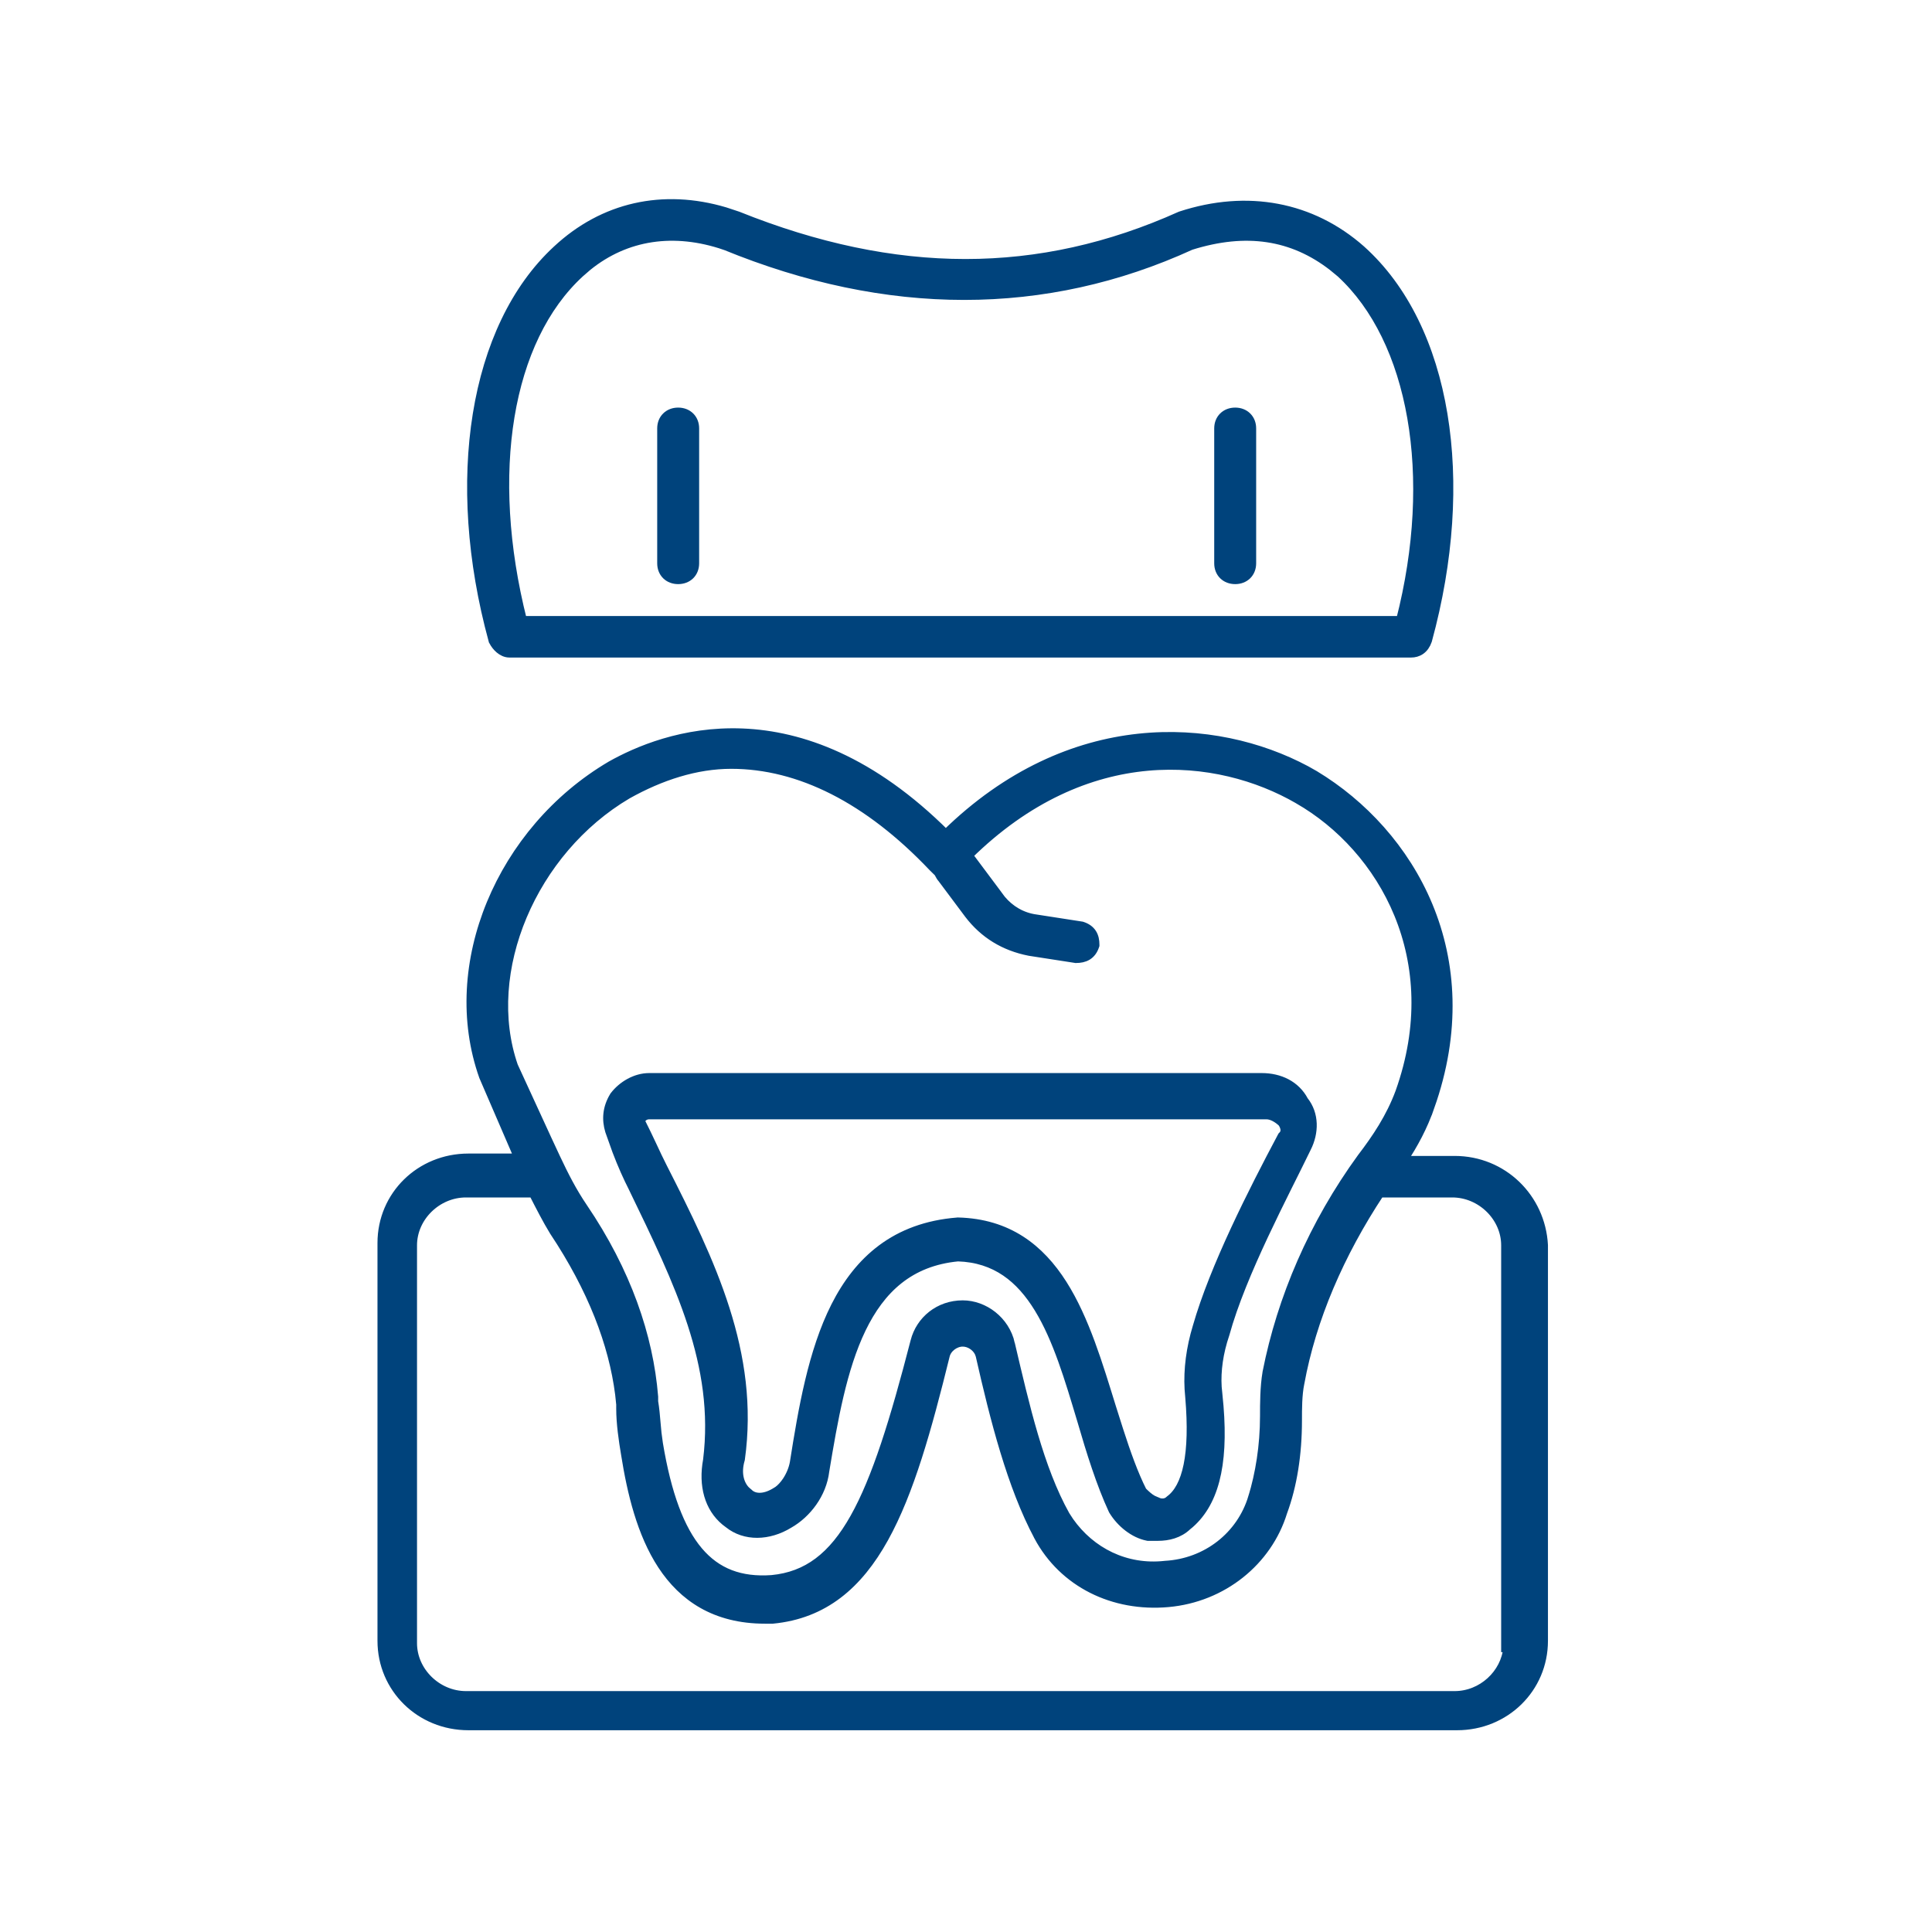 <?xml version="1.0" encoding="UTF-8"?>
<svg xmlns="http://www.w3.org/2000/svg" width="65" height="65" viewBox="0 0 65 65" fill="none">
  <path d="M42.448 36.252C43.051 36.252 43.591 36.505 43.869 37.032C44.234 37.487 44.222 38.108 43.961 38.621C43.224 40.148 41.777 42.834 41.214 44.887L41.211 44.895C41.004 45.506 40.918 46.114 40.952 46.666L40.975 46.899V46.901L41.014 47.312C41.177 49.316 40.843 50.616 39.946 51.337L39.945 51.336C39.665 51.604 39.303 51.689 38.96 51.69H38.62L38.606 51.687C38.151 51.597 37.712 51.246 37.452 50.82L37.448 50.813L37.444 50.806C37.034 49.918 36.706 48.873 36.382 47.758C35.974 46.398 35.574 45.044 34.947 44.019C34.327 43.004 33.498 42.328 32.228 42.288C30.598 42.444 29.626 43.376 28.984 44.703C28.336 46.044 28.035 47.774 27.75 49.492C27.66 50.258 27.144 50.928 26.544 51.268C25.859 51.688 25.062 51.705 24.514 51.264L24.4 51.177C23.855 50.724 23.645 49.981 23.804 49.122C24.2 45.911 22.845 43.166 21.301 39.973V39.972C21.116 39.609 20.932 39.202 20.748 38.717L20.509 38.047C20.393 37.663 20.422 37.27 20.659 36.881L20.663 36.874L20.668 36.868C20.934 36.52 21.381 36.252 21.842 36.252H42.448ZM21.842 37.508C21.727 37.508 21.622 37.564 21.57 37.665L21.559 37.687L21.539 37.706L21.57 37.768C21.693 38.009 21.816 38.27 21.938 38.528C22.059 38.788 22.179 39.045 22.3 39.281C23.92 42.463 25.405 45.531 24.911 49.09L24.909 49.101L24.906 49.111C24.776 49.558 24.879 49.926 25.083 50.141L25.176 50.224L25.185 50.23L25.192 50.237C25.367 50.409 25.69 50.436 26.065 50.215L26.075 50.209L26.175 50.148C26.276 50.074 26.38 49.963 26.473 49.823C26.594 49.639 26.687 49.419 26.724 49.203C27.007 47.416 27.334 45.48 28.106 43.952C28.885 42.412 30.123 41.277 32.214 41.112L32.222 41.111H32.23C33.914 41.153 34.99 42.007 35.75 43.203C36.503 44.389 36.956 45.925 37.399 47.352L37.644 48.124C37.887 48.877 38.139 49.59 38.434 50.174C38.55 50.288 38.655 50.388 38.782 50.458L38.925 50.52L38.935 50.523L38.944 50.528C39.064 50.587 39.234 50.58 39.341 50.476L39.349 50.469L39.357 50.462C39.64 50.254 39.851 49.877 39.969 49.298C40.086 48.721 40.107 47.962 40.027 47.015L40.004 46.733C39.967 46.07 40.059 45.356 40.276 44.644C40.85 42.635 42.155 40.073 43.127 38.243L43.138 38.223L43.154 38.207C43.206 38.156 43.231 38.094 43.231 38.024C43.231 37.955 43.205 37.868 43.142 37.772C42.991 37.627 42.79 37.508 42.61 37.508H21.842ZM18.738 8.406C20.3 6.949 22.305 6.501 24.395 7.122L24.814 7.261L24.818 7.262C30.139 9.399 34.964 9.397 39.709 7.265L39.725 7.259C41.962 6.527 44.127 6.933 45.792 8.404L45.793 8.405C48.694 11.01 49.495 16.18 48.028 21.543L48.025 21.552C47.976 21.696 47.898 21.804 47.797 21.875C47.696 21.946 47.583 21.972 47.477 21.972H17.137C17.007 21.972 16.893 21.909 16.807 21.837C16.719 21.763 16.647 21.667 16.598 21.571L16.59 21.558L16.586 21.543C15.119 16.18 15.921 11.011 18.738 8.406ZM44.839 8.967C43.485 7.917 41.922 7.678 40.065 8.26C35.162 10.503 29.852 10.499 24.39 8.26V8.261C22.684 7.678 21.061 7.915 19.765 8.964L19.51 9.185C17.073 11.423 16.327 15.922 17.579 20.875H47.118C48.368 16.004 47.543 11.428 45.107 9.188L44.839 8.967Z" fill="#00437C" stroke="#00437C" stroke-width="0.3"></path>
  <path d="M15.677 40.137C14.703 40.137 13.88 40.948 13.88 41.898V55.283C13.88 56.233 14.703 57.045 15.677 57.045H48.94C49.862 57.045 50.646 56.317 50.727 55.434H50.655V41.898C50.655 40.948 49.833 40.137 48.858 40.137H46.424C45.077 42.175 44.129 44.363 43.732 46.546L43.731 46.55C43.654 46.93 43.653 47.392 43.653 47.794C43.653 48.923 43.489 49.978 43.157 50.874C42.649 52.523 41.139 53.755 39.299 53.919C37.461 54.083 35.777 53.262 34.935 51.69V51.688C34.032 49.996 33.46 47.749 32.974 45.601L32.941 45.51C32.845 45.306 32.617 45.155 32.39 45.155C32.13 45.155 31.868 45.352 31.805 45.601C31.197 48.067 30.605 50.197 29.742 51.751C28.875 53.313 27.721 54.311 25.994 54.477L25.987 54.477H25.737C24.06 54.477 22.98 53.73 22.275 52.656C21.578 51.593 21.249 50.212 21.046 48.935C20.965 48.456 20.882 47.887 20.882 47.395V47.25L20.846 46.91C20.63 45.201 19.918 43.351 18.635 41.424L18.632 41.419C18.399 41.038 18.168 40.586 17.939 40.137H15.677ZM22.816 13.863C22.971 13.863 23.113 13.915 23.216 14.017C23.319 14.118 23.372 14.258 23.372 14.412V18.953C23.372 19.107 23.319 19.247 23.216 19.349C23.113 19.45 22.971 19.502 22.816 19.502C22.661 19.502 22.52 19.45 22.417 19.349C22.314 19.247 22.261 19.107 22.261 18.953V14.412C22.261 14.258 22.314 14.118 22.417 14.017C22.52 13.915 22.661 13.863 22.816 13.863ZM41.557 13.863C41.712 13.863 41.853 13.915 41.956 14.017C42.059 14.118 42.112 14.258 42.112 14.412V18.953C42.112 19.107 42.059 19.247 41.956 19.349C41.853 19.45 41.712 19.502 41.557 19.502C41.402 19.502 41.26 19.45 41.157 19.349C41.054 19.247 41.001 19.107 41.001 18.953V14.412C41.001 14.258 41.054 14.118 41.157 14.017C41.26 13.915 41.402 13.863 41.557 13.863ZM21.993 47.153C22.033 47.392 22.054 47.63 22.073 47.861C22.083 47.981 22.094 48.1 22.106 48.217L22.153 48.565V48.566C22.436 50.271 22.876 51.453 23.499 52.188C24.112 52.913 24.913 53.217 25.966 53.142C27.16 53.028 28.016 52.372 28.75 51.066C29.489 49.751 30.093 47.798 30.783 45.128C30.962 44.425 31.59 43.899 32.39 43.899C33.108 43.9 33.818 44.426 33.996 45.212H33.995C34.483 47.288 34.966 49.412 35.844 50.982L35.981 51.192C36.702 52.214 37.877 52.807 39.188 52.664L39.195 52.663C40.594 52.587 41.755 51.672 42.143 50.38H42.144C42.383 49.597 42.542 48.655 42.542 47.635C42.542 47.239 42.542 46.668 42.626 46.176V46.172C43.117 43.681 44.181 41.191 45.816 38.942L45.818 38.94C46.302 38.306 46.778 37.603 47.095 36.747C48.688 32.284 46.538 28.533 43.673 26.892L43.672 26.891C40.98 25.336 36.55 24.856 32.566 28.789C32.589 28.816 32.618 28.847 32.656 28.885L32.665 28.893L32.672 28.902L33.565 30.097L33.568 30.102L33.688 30.263C33.984 30.618 34.386 30.851 34.844 30.915H34.846L36.388 31.154L36.399 31.156L36.411 31.16C36.557 31.208 36.67 31.286 36.744 31.401C36.816 31.514 36.839 31.646 36.839 31.78V31.805L36.831 31.828C36.782 31.973 36.702 32.085 36.585 32.157C36.471 32.227 36.338 32.249 36.202 32.249H36.19L36.18 32.247L34.638 32.008L34.632 32.007C33.786 31.841 33.104 31.423 32.595 30.756L32.594 30.755L31.701 29.56V29.559C31.652 29.506 31.625 29.454 31.606 29.418C31.586 29.378 31.575 29.359 31.554 29.338L31.392 29.179L31.388 29.175C29.215 26.884 26.9 25.716 24.602 25.716C23.417 25.716 22.225 26.104 21.105 26.732C17.913 28.615 16.173 32.684 17.278 35.87L18.409 38.33L18.702 38.959C18.986 39.561 19.255 40.09 19.614 40.619C21.088 42.79 21.828 44.965 21.992 46.985L21.993 46.997V47.153ZM51.929 55.203C51.929 56.802 50.642 58.062 49.02 58.062H15.759C14.137 58.062 12.85 56.802 12.85 55.203V41.818C12.85 40.219 14.137 38.96 15.759 38.96H17.468C17.454 38.922 17.446 38.906 17.439 38.898L17.417 38.878L17.405 38.851L16.27 36.222L16.266 36.212C14.94 32.469 16.847 27.938 20.55 25.756L20.553 25.754C21.418 25.268 22.988 24.578 24.982 24.659C26.954 24.739 29.322 25.574 31.821 28.065C36.016 23.954 40.883 24.279 43.937 25.91L44.228 26.074L44.23 26.075C47.444 28.017 49.92 32.15 48.107 37.248L48.106 37.247C47.891 37.882 47.553 38.514 47.198 39.04H48.94C50.562 39.04 51.843 40.3 51.929 41.891V55.203Z" fill="#00437C" stroke="#00437C" stroke-width="0.3"></path>
</svg>

